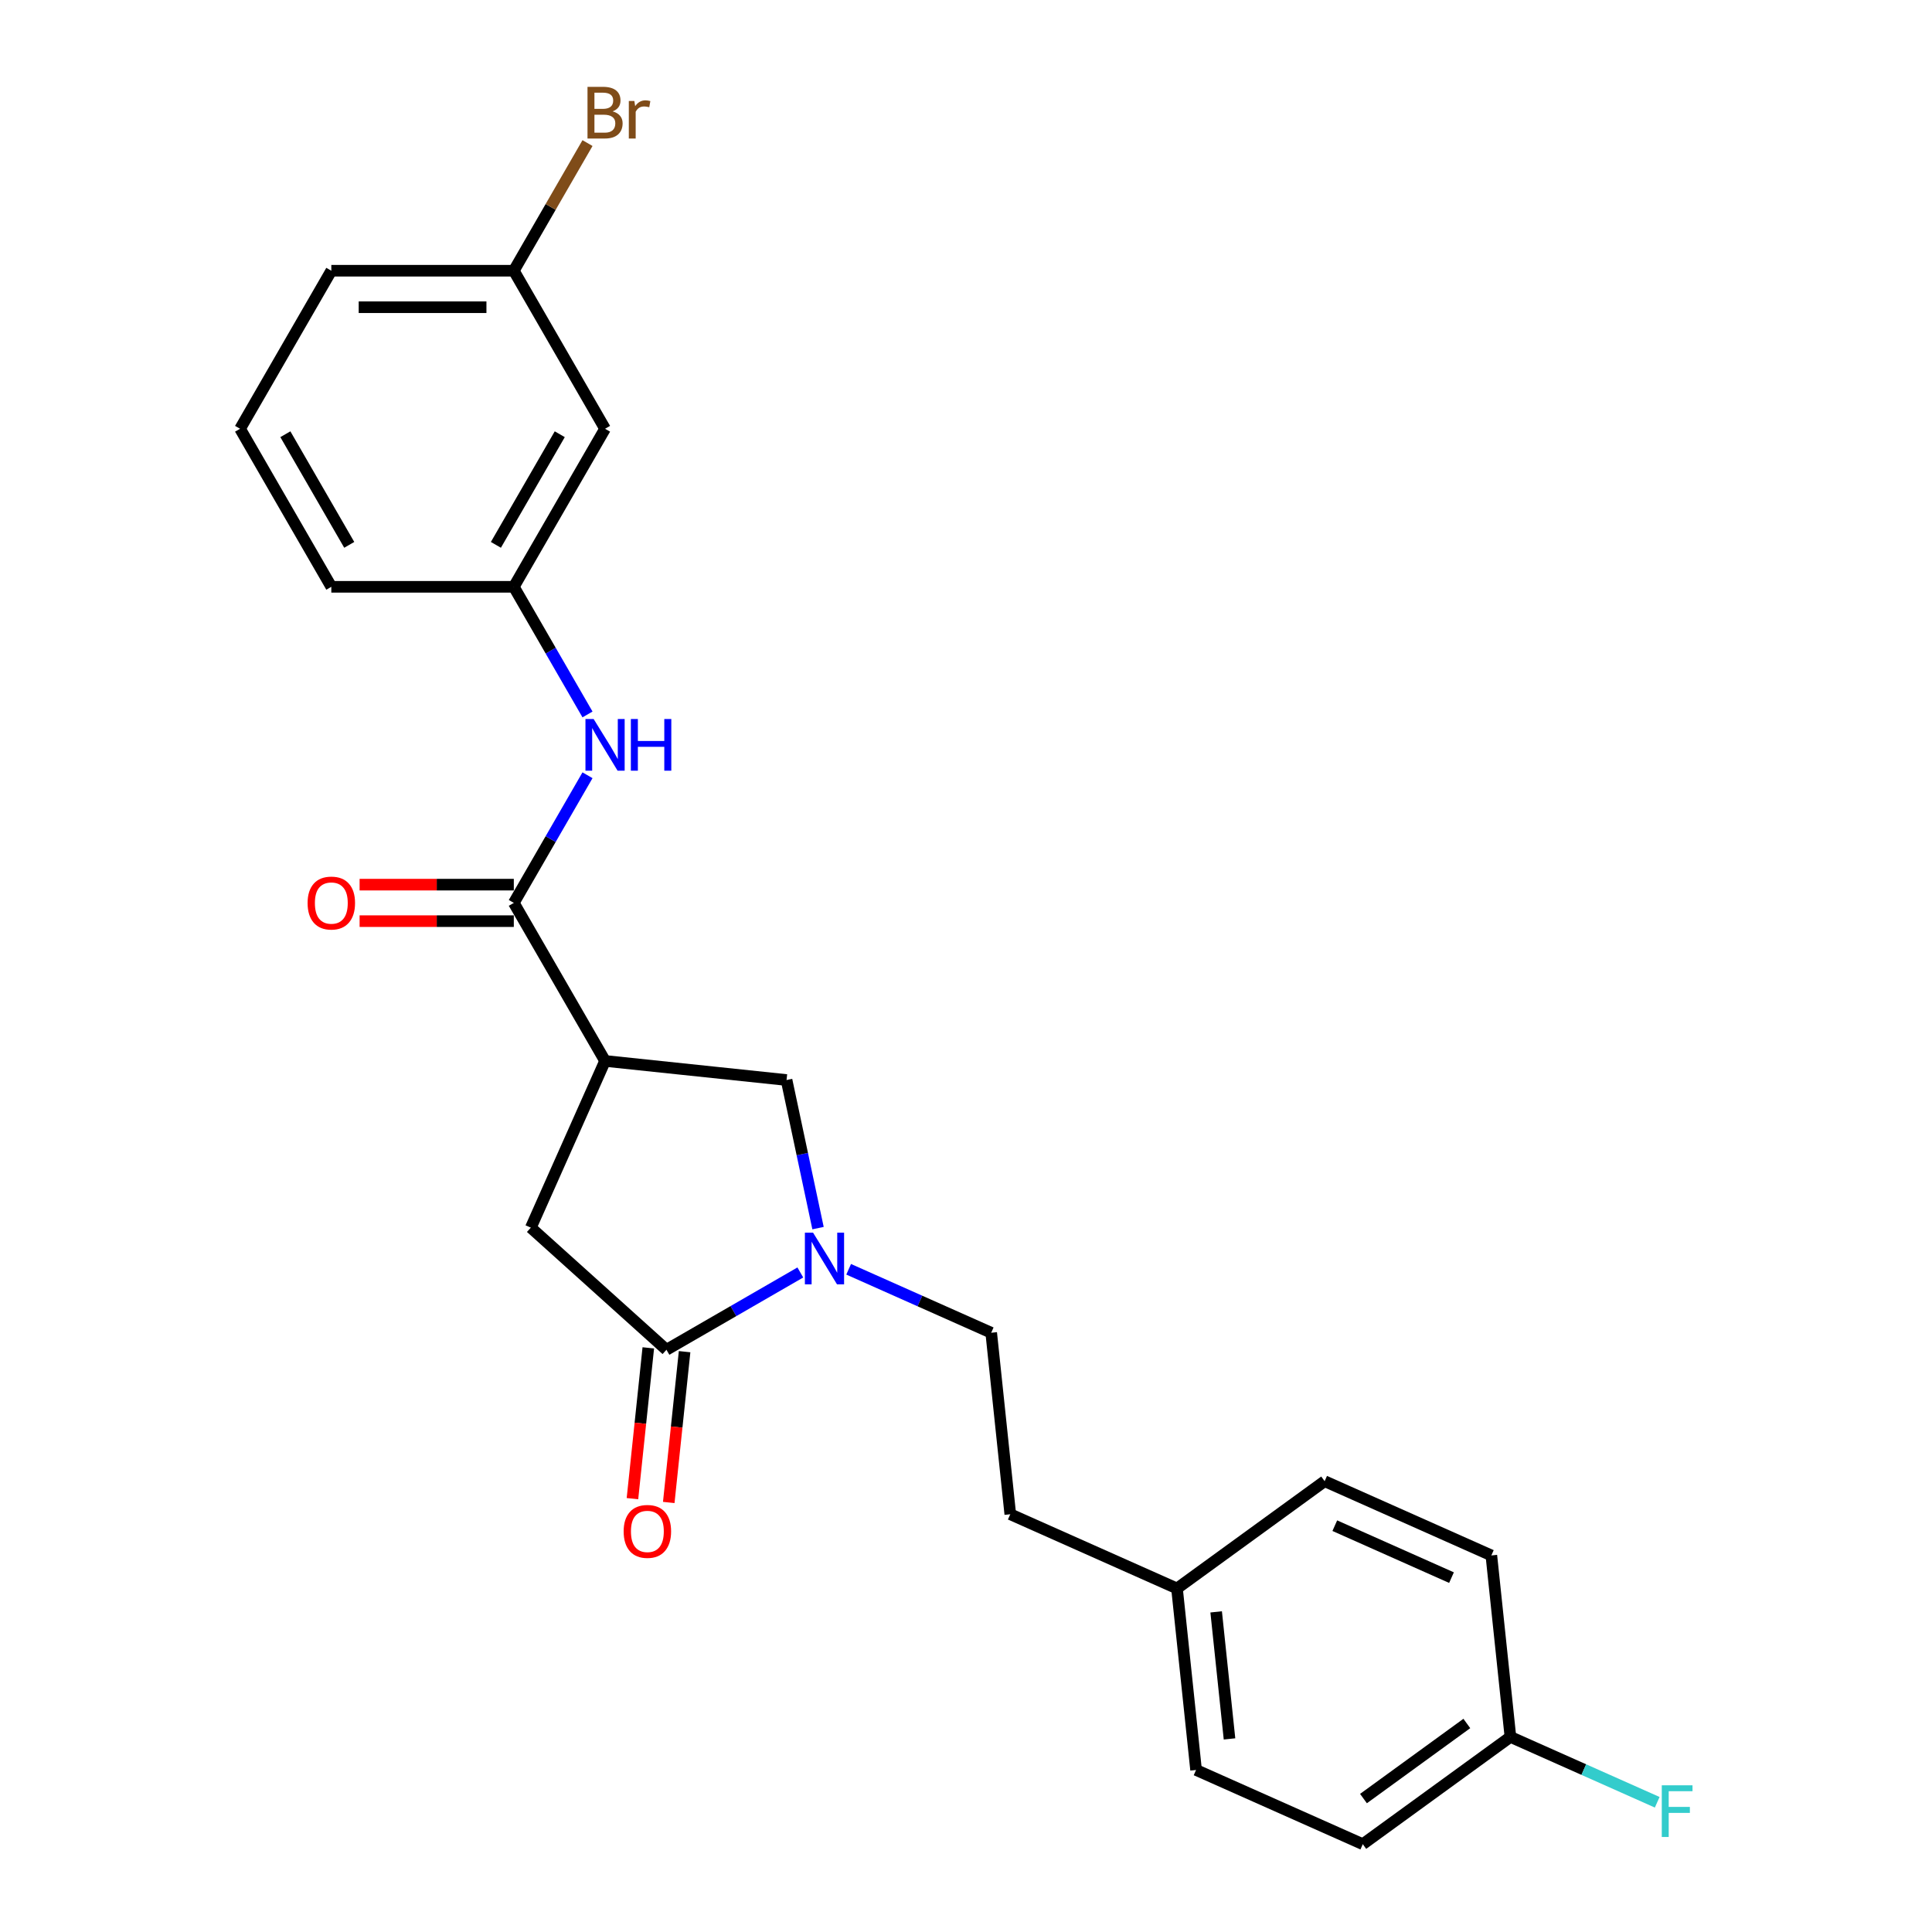 <?xml version='1.0' encoding='iso-8859-1'?>
<svg version='1.1' baseProfile='full'
              xmlns='http://www.w3.org/2000/svg'
                      xmlns:rdkit='http://www.rdkit.org/xml'
                      xmlns:xlink='http://www.w3.org/1999/xlink'
                  xml:space='preserve'
width='1000px' height='1000px' viewBox='0 0 1000 1000'>
<!-- END OF HEADER -->
<rect style='opacity:1.0;fill:#FFFFFF;stroke:none' width='1000' height='1000' x='0' y='0'> </rect>
<path class='bond-1' d='M 414.249,658.628 L 379.601,678.632' style='fill:none;fill-rule:evenodd;stroke:#0000FF;stroke-width:6px;stroke-linecap:butt;stroke-linejoin:miter;stroke-opacity:1' />
<path class='bond-1' d='M 379.601,678.632 L 344.953,698.636' style='fill:none;fill-rule:evenodd;stroke:#000000;stroke-width:6px;stroke-linecap:butt;stroke-linejoin:miter;stroke-opacity:1' />
<path class='bond-3' d='M 423.411,635.671 L 415.264,597.342' style='fill:none;fill-rule:evenodd;stroke:#0000FF;stroke-width:6px;stroke-linecap:butt;stroke-linejoin:miter;stroke-opacity:1' />
<path class='bond-3' d='M 415.264,597.342 L 407.117,559.014' style='fill:none;fill-rule:evenodd;stroke:#000000;stroke-width:6px;stroke-linecap:butt;stroke-linejoin:miter;stroke-opacity:1' />
<path class='bond-6' d='M 439.262,656.975 L 476.154,673.401' style='fill:none;fill-rule:evenodd;stroke:#0000FF;stroke-width:6px;stroke-linecap:butt;stroke-linejoin:miter;stroke-opacity:1' />
<path class='bond-6' d='M 476.154,673.401 L 513.047,689.827' style='fill:none;fill-rule:evenodd;stroke:#000000;stroke-width:6px;stroke-linecap:butt;stroke-linejoin:miter;stroke-opacity:1' />
<path class='bond-0' d='M 313.177,549.14 L 407.117,559.014' style='fill:none;fill-rule:evenodd;stroke:#000000;stroke-width:6px;stroke-linecap:butt;stroke-linejoin:miter;stroke-opacity:1' />
<path class='bond-2' d='M 313.177,549.14 L 265.948,467.338' style='fill:none;fill-rule:evenodd;stroke:#000000;stroke-width:6px;stroke-linecap:butt;stroke-linejoin:miter;stroke-opacity:1' />
<path class='bond-24' d='M 313.177,549.14 L 274.757,635.432' style='fill:none;fill-rule:evenodd;stroke:#000000;stroke-width:6px;stroke-linecap:butt;stroke-linejoin:miter;stroke-opacity:1' />
<path class='bond-4' d='M 344.953,698.636 L 274.757,635.432' style='fill:none;fill-rule:evenodd;stroke:#000000;stroke-width:6px;stroke-linecap:butt;stroke-linejoin:miter;stroke-opacity:1' />
<path class='bond-7' d='M 335.559,697.649 L 331.457,736.675' style='fill:none;fill-rule:evenodd;stroke:#000000;stroke-width:6px;stroke-linecap:butt;stroke-linejoin:miter;stroke-opacity:1' />
<path class='bond-7' d='M 331.457,736.675 L 327.355,775.701' style='fill:none;fill-rule:evenodd;stroke:#FF0000;stroke-width:6px;stroke-linecap:butt;stroke-linejoin:miter;stroke-opacity:1' />
<path class='bond-7' d='M 354.347,699.623 L 350.245,738.65' style='fill:none;fill-rule:evenodd;stroke:#000000;stroke-width:6px;stroke-linecap:butt;stroke-linejoin:miter;stroke-opacity:1' />
<path class='bond-7' d='M 350.245,738.65 L 346.143,777.676' style='fill:none;fill-rule:evenodd;stroke:#FF0000;stroke-width:6px;stroke-linecap:butt;stroke-linejoin:miter;stroke-opacity:1' />
<path class='bond-5' d='M 265.948,467.338 L 285.02,434.305' style='fill:none;fill-rule:evenodd;stroke:#000000;stroke-width:6px;stroke-linecap:butt;stroke-linejoin:miter;stroke-opacity:1' />
<path class='bond-5' d='M 285.02,434.305 L 304.091,401.272' style='fill:none;fill-rule:evenodd;stroke:#0000FF;stroke-width:6px;stroke-linecap:butt;stroke-linejoin:miter;stroke-opacity:1' />
<path class='bond-9' d='M 265.948,457.892 L 226.04,457.892' style='fill:none;fill-rule:evenodd;stroke:#000000;stroke-width:6px;stroke-linecap:butt;stroke-linejoin:miter;stroke-opacity:1' />
<path class='bond-9' d='M 226.04,457.892 L 186.131,457.892' style='fill:none;fill-rule:evenodd;stroke:#FF0000;stroke-width:6px;stroke-linecap:butt;stroke-linejoin:miter;stroke-opacity:1' />
<path class='bond-9' d='M 265.948,476.784 L 226.04,476.784' style='fill:none;fill-rule:evenodd;stroke:#000000;stroke-width:6px;stroke-linecap:butt;stroke-linejoin:miter;stroke-opacity:1' />
<path class='bond-9' d='M 226.04,476.784 L 186.131,476.784' style='fill:none;fill-rule:evenodd;stroke:#FF0000;stroke-width:6px;stroke-linecap:butt;stroke-linejoin:miter;stroke-opacity:1' />
<path class='bond-8' d='M 304.091,369.799 L 285.02,336.766' style='fill:none;fill-rule:evenodd;stroke:#0000FF;stroke-width:6px;stroke-linecap:butt;stroke-linejoin:miter;stroke-opacity:1' />
<path class='bond-8' d='M 285.02,336.766 L 265.948,303.733' style='fill:none;fill-rule:evenodd;stroke:#000000;stroke-width:6px;stroke-linecap:butt;stroke-linejoin:miter;stroke-opacity:1' />
<path class='bond-14' d='M 513.047,689.827 L 522.92,783.767' style='fill:none;fill-rule:evenodd;stroke:#000000;stroke-width:6px;stroke-linecap:butt;stroke-linejoin:miter;stroke-opacity:1' />
<path class='bond-10' d='M 265.948,303.733 L 313.177,221.93' style='fill:none;fill-rule:evenodd;stroke:#000000;stroke-width:6px;stroke-linecap:butt;stroke-linejoin:miter;stroke-opacity:1' />
<path class='bond-10' d='M 256.672,282.016 L 289.732,224.755' style='fill:none;fill-rule:evenodd;stroke:#000000;stroke-width:6px;stroke-linecap:butt;stroke-linejoin:miter;stroke-opacity:1' />
<path class='bond-22' d='M 265.948,303.733 L 171.49,303.733' style='fill:none;fill-rule:evenodd;stroke:#000000;stroke-width:6px;stroke-linecap:butt;stroke-linejoin:miter;stroke-opacity:1' />
<path class='bond-11' d='M 313.177,221.93 L 265.948,140.127' style='fill:none;fill-rule:evenodd;stroke:#000000;stroke-width:6px;stroke-linecap:butt;stroke-linejoin:miter;stroke-opacity:1' />
<path class='bond-15' d='M 265.948,140.127 L 285.02,107.094' style='fill:none;fill-rule:evenodd;stroke:#000000;stroke-width:6px;stroke-linecap:butt;stroke-linejoin:miter;stroke-opacity:1' />
<path class='bond-15' d='M 285.02,107.094 L 304.091,74.061' style='fill:none;fill-rule:evenodd;stroke:#7F4C19;stroke-width:6px;stroke-linecap:butt;stroke-linejoin:miter;stroke-opacity:1' />
<path class='bond-26' d='M 265.948,140.127 L 171.49,140.127' style='fill:none;fill-rule:evenodd;stroke:#000000;stroke-width:6px;stroke-linecap:butt;stroke-linejoin:miter;stroke-opacity:1' />
<path class='bond-26' d='M 251.779,159.019 L 185.659,159.019' style='fill:none;fill-rule:evenodd;stroke:#000000;stroke-width:6px;stroke-linecap:butt;stroke-linejoin:miter;stroke-opacity:1' />
<path class='bond-12' d='M 781.794,899.025 L 705.376,954.545' style='fill:none;fill-rule:evenodd;stroke:#000000;stroke-width:6px;stroke-linecap:butt;stroke-linejoin:miter;stroke-opacity:1' />
<path class='bond-12' d='M 759.227,892.069 L 705.735,930.934' style='fill:none;fill-rule:evenodd;stroke:#000000;stroke-width:6px;stroke-linecap:butt;stroke-linejoin:miter;stroke-opacity:1' />
<path class='bond-16' d='M 781.794,899.025 L 819.782,915.938' style='fill:none;fill-rule:evenodd;stroke:#000000;stroke-width:6px;stroke-linecap:butt;stroke-linejoin:miter;stroke-opacity:1' />
<path class='bond-16' d='M 819.782,915.938 L 857.771,932.852' style='fill:none;fill-rule:evenodd;stroke:#33CCCC;stroke-width:6px;stroke-linecap:butt;stroke-linejoin:miter;stroke-opacity:1' />
<path class='bond-25' d='M 781.794,899.025 L 771.921,805.085' style='fill:none;fill-rule:evenodd;stroke:#000000;stroke-width:6px;stroke-linecap:butt;stroke-linejoin:miter;stroke-opacity:1' />
<path class='bond-13' d='M 609.212,822.186 L 522.92,783.767' style='fill:none;fill-rule:evenodd;stroke:#000000;stroke-width:6px;stroke-linecap:butt;stroke-linejoin:miter;stroke-opacity:1' />
<path class='bond-19' d='M 609.212,822.186 L 685.629,766.665' style='fill:none;fill-rule:evenodd;stroke:#000000;stroke-width:6px;stroke-linecap:butt;stroke-linejoin:miter;stroke-opacity:1' />
<path class='bond-20' d='M 609.212,822.186 L 619.085,916.126' style='fill:none;fill-rule:evenodd;stroke:#000000;stroke-width:6px;stroke-linecap:butt;stroke-linejoin:miter;stroke-opacity:1' />
<path class='bond-20' d='M 629.481,834.302 L 636.392,900.06' style='fill:none;fill-rule:evenodd;stroke:#000000;stroke-width:6px;stroke-linecap:butt;stroke-linejoin:miter;stroke-opacity:1' />
<path class='bond-17' d='M 771.921,805.085 L 685.629,766.665' style='fill:none;fill-rule:evenodd;stroke:#000000;stroke-width:6px;stroke-linecap:butt;stroke-linejoin:miter;stroke-opacity:1' />
<path class='bond-17' d='M 751.293,816.58 L 690.889,789.686' style='fill:none;fill-rule:evenodd;stroke:#000000;stroke-width:6px;stroke-linecap:butt;stroke-linejoin:miter;stroke-opacity:1' />
<path class='bond-18' d='M 705.376,954.545 L 619.085,916.126' style='fill:none;fill-rule:evenodd;stroke:#000000;stroke-width:6px;stroke-linecap:butt;stroke-linejoin:miter;stroke-opacity:1' />
<path class='bond-21' d='M 124.262,221.93 L 171.49,303.733' style='fill:none;fill-rule:evenodd;stroke:#000000;stroke-width:6px;stroke-linecap:butt;stroke-linejoin:miter;stroke-opacity:1' />
<path class='bond-21' d='M 147.707,224.755 L 180.767,282.016' style='fill:none;fill-rule:evenodd;stroke:#000000;stroke-width:6px;stroke-linecap:butt;stroke-linejoin:miter;stroke-opacity:1' />
<path class='bond-23' d='M 124.262,221.93 L 171.49,140.127' style='fill:none;fill-rule:evenodd;stroke:#000000;stroke-width:6px;stroke-linecap:butt;stroke-linejoin:miter;stroke-opacity:1' />
<path  class='atom-0' d='M 420.843 638.032
L 429.608 652.201
Q 430.477 653.599, 431.875 656.13
Q 433.273 658.662, 433.349 658.813
L 433.349 638.032
L 436.9 638.032
L 436.9 664.782
L 433.235 664.782
L 423.827 649.291
Q 422.732 647.478, 421.56 645.4
Q 420.427 643.322, 420.087 642.679
L 420.087 664.782
L 416.611 664.782
L 416.611 638.032
L 420.843 638.032
' fill='#0000FF'/>
<path  class='atom-6' d='M 307.264 372.16
L 316.029 386.329
Q 316.898 387.727, 318.296 390.258
Q 319.694 392.79, 319.77 392.941
L 319.77 372.16
L 323.321 372.16
L 323.321 398.91
L 319.656 398.91
L 310.249 383.419
Q 309.153 381.606, 307.982 379.528
Q 306.848 377.45, 306.508 376.807
L 306.508 398.91
L 303.032 398.91
L 303.032 372.16
L 307.264 372.16
' fill='#0000FF'/>
<path  class='atom-6' d='M 326.533 372.16
L 330.16 372.16
L 330.16 383.533
L 343.838 383.533
L 343.838 372.16
L 347.465 372.16
L 347.465 398.91
L 343.838 398.91
L 343.838 386.555
L 330.16 386.555
L 330.16 398.91
L 326.533 398.91
L 326.533 372.16
' fill='#0000FF'/>
<path  class='atom-8' d='M 322.8 792.652
Q 322.8 786.229, 325.974 782.639
Q 329.148 779.05, 335.079 779.05
Q 341.011 779.05, 344.185 782.639
Q 347.359 786.229, 347.359 792.652
Q 347.359 799.15, 344.147 802.853
Q 340.936 806.518, 335.079 806.518
Q 329.185 806.518, 325.974 802.853
Q 322.8 799.188, 322.8 792.652
M 335.079 803.495
Q 339.16 803.495, 341.351 800.775
Q 343.581 798.017, 343.581 792.652
Q 343.581 787.4, 341.351 784.755
Q 339.16 782.072, 335.079 782.072
Q 330.999 782.072, 328.77 784.717
Q 326.578 787.362, 326.578 792.652
Q 326.578 798.055, 328.77 800.775
Q 330.999 803.495, 335.079 803.495
' fill='#FF0000'/>
<path  class='atom-10' d='M 159.211 467.413
Q 159.211 460.99, 162.385 457.401
Q 165.558 453.811, 171.49 453.811
Q 177.422 453.811, 180.596 457.401
Q 183.77 460.99, 183.77 467.413
Q 183.77 473.912, 180.558 477.615
Q 177.347 481.28, 171.49 481.28
Q 165.596 481.28, 162.385 477.615
Q 159.211 473.95, 159.211 467.413
M 171.49 478.257
Q 175.571 478.257, 177.762 475.537
Q 179.992 472.779, 179.992 467.413
Q 179.992 462.162, 177.762 459.517
Q 175.571 456.834, 171.49 456.834
Q 167.41 456.834, 165.181 459.479
Q 162.989 462.124, 162.989 467.413
Q 162.989 472.816, 165.181 475.537
Q 167.41 478.257, 171.49 478.257
' fill='#FF0000'/>
<path  class='atom-16' d='M 317.087 57.645
Q 319.656 58.362, 320.941 59.949
Q 322.264 61.498, 322.264 63.803
Q 322.264 67.506, 319.883 69.622
Q 317.541 71.7, 313.082 71.7
L 304.09 71.7
L 304.09 44.95
L 311.987 44.95
Q 316.558 44.95, 318.863 46.801
Q 321.168 48.652, 321.168 52.053
Q 321.168 56.096, 317.087 57.645
M 307.679 47.972
L 307.679 56.36
L 311.987 56.36
Q 314.631 56.36, 315.992 55.302
Q 317.39 54.206, 317.39 52.053
Q 317.39 47.972, 311.987 47.972
L 307.679 47.972
M 313.082 68.677
Q 315.689 68.677, 317.087 67.43
Q 318.485 66.184, 318.485 63.803
Q 318.485 61.612, 316.936 60.516
Q 315.425 59.383, 312.516 59.383
L 307.679 59.383
L 307.679 68.677
L 313.082 68.677
' fill='#7F4C19'/>
<path  class='atom-16' d='M 328.347 52.279
L 328.762 54.962
Q 330.802 51.939, 334.127 51.939
Q 335.185 51.939, 336.621 52.317
L 336.054 55.491
Q 334.43 55.113, 333.523 55.113
Q 331.936 55.113, 330.878 55.755
Q 329.858 56.36, 329.027 57.834
L 329.027 71.7
L 325.475 71.7
L 325.475 52.279
L 328.347 52.279
' fill='#7F4C19'/>
<path  class='atom-17' d='M 860.132 924.069
L 876.039 924.069
L 876.039 927.129
L 863.721 927.129
L 863.721 935.253
L 874.678 935.253
L 874.678 938.351
L 863.721 938.351
L 863.721 950.819
L 860.132 950.819
L 860.132 924.069
' fill='#33CCCC'/>
</svg>
